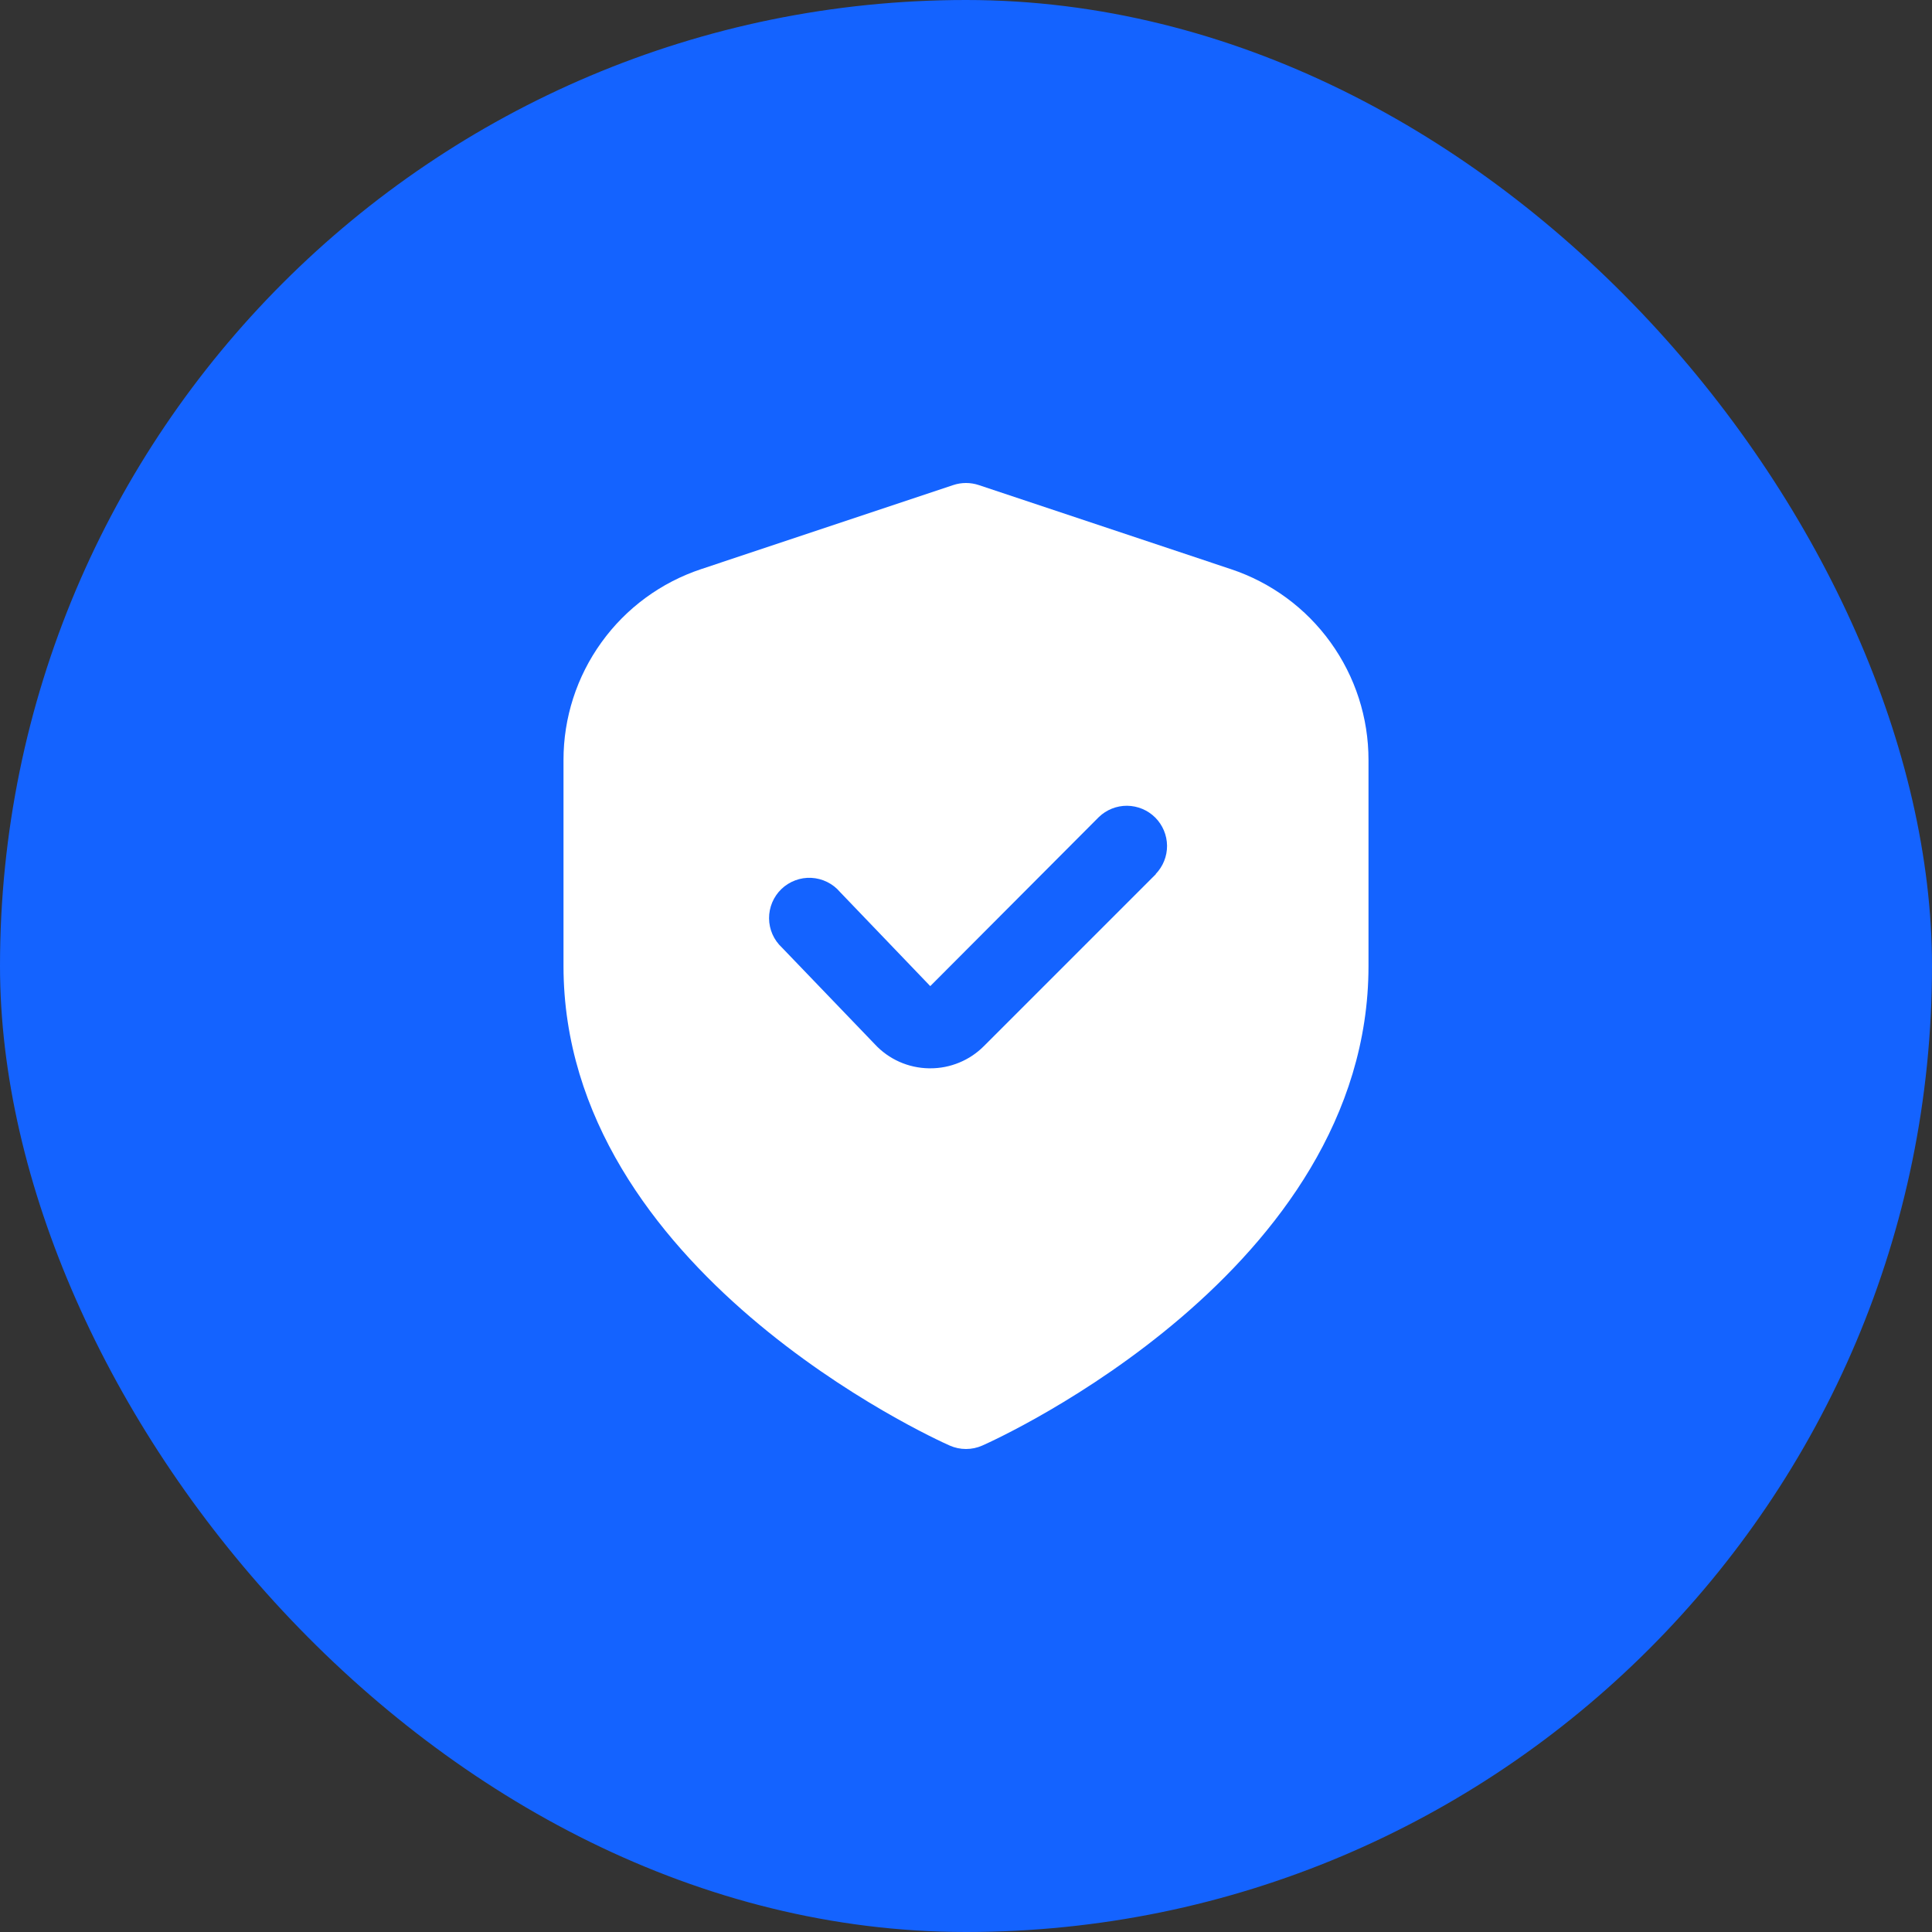 <svg xmlns="http://www.w3.org/2000/svg" width="100%" height="100%" viewBox="0 0 48 48" fill="none" preserveAspectRatio="xMidYMid meet" aria-hidden="true" role="img">
<rect x="0" y="0" width="48" height="48" fill="#333333" stroke="none"/>
<rect width="48" height="48" rx="24" fill="#1463FF"></rect>
<g clip-path="url(#clip0_4261_14864)">
<path d="M30.581 14.14L24.316 12.051C24.111 11.983 23.889 11.983 23.684 12.051L17.419 14.14C16.423 14.471 15.556 15.107 14.943 15.959C14.329 16.81 13.999 17.833 14 18.883V24C14 31.563 23.2 35.74 23.594 35.914C23.722 35.971 23.86 36 24 36C24.14 36 24.278 35.971 24.406 35.914C24.8 35.74 34 31.563 34 24V18.883C34.001 17.833 33.671 16.81 33.057 15.959C32.444 15.107 31.577 14.471 30.581 14.14ZM28.718 21.717L24.446 25.989C24.271 26.165 24.063 26.305 23.834 26.399C23.605 26.494 23.359 26.543 23.111 26.542H23.078C22.825 26.538 22.575 26.483 22.344 26.38C22.113 26.277 21.905 26.128 21.733 25.942L19.427 23.542C19.327 23.449 19.247 23.337 19.192 23.213C19.137 23.088 19.108 22.953 19.107 22.817C19.106 22.681 19.133 22.546 19.186 22.42C19.239 22.295 19.317 22.181 19.415 22.087C19.513 21.993 19.63 21.92 19.758 21.872C19.885 21.824 20.021 21.803 20.157 21.81C20.293 21.817 20.427 21.852 20.549 21.912C20.671 21.972 20.78 22.056 20.868 22.16L23.112 24.5L27.3 20.3C27.489 20.118 27.741 20.017 28.003 20.019C28.266 20.022 28.516 20.127 28.702 20.312C28.887 20.498 28.992 20.748 28.995 21.011C28.997 21.273 28.896 21.525 28.714 21.714L28.718 21.717Z" fill="white"></path>
</g>
<defs>
<clipPath id="clip0_4261_14864">
<rect width="24" height="24" fill="white" transform="translate(12 12)"></rect>
</clipPath>
</defs>
</svg>